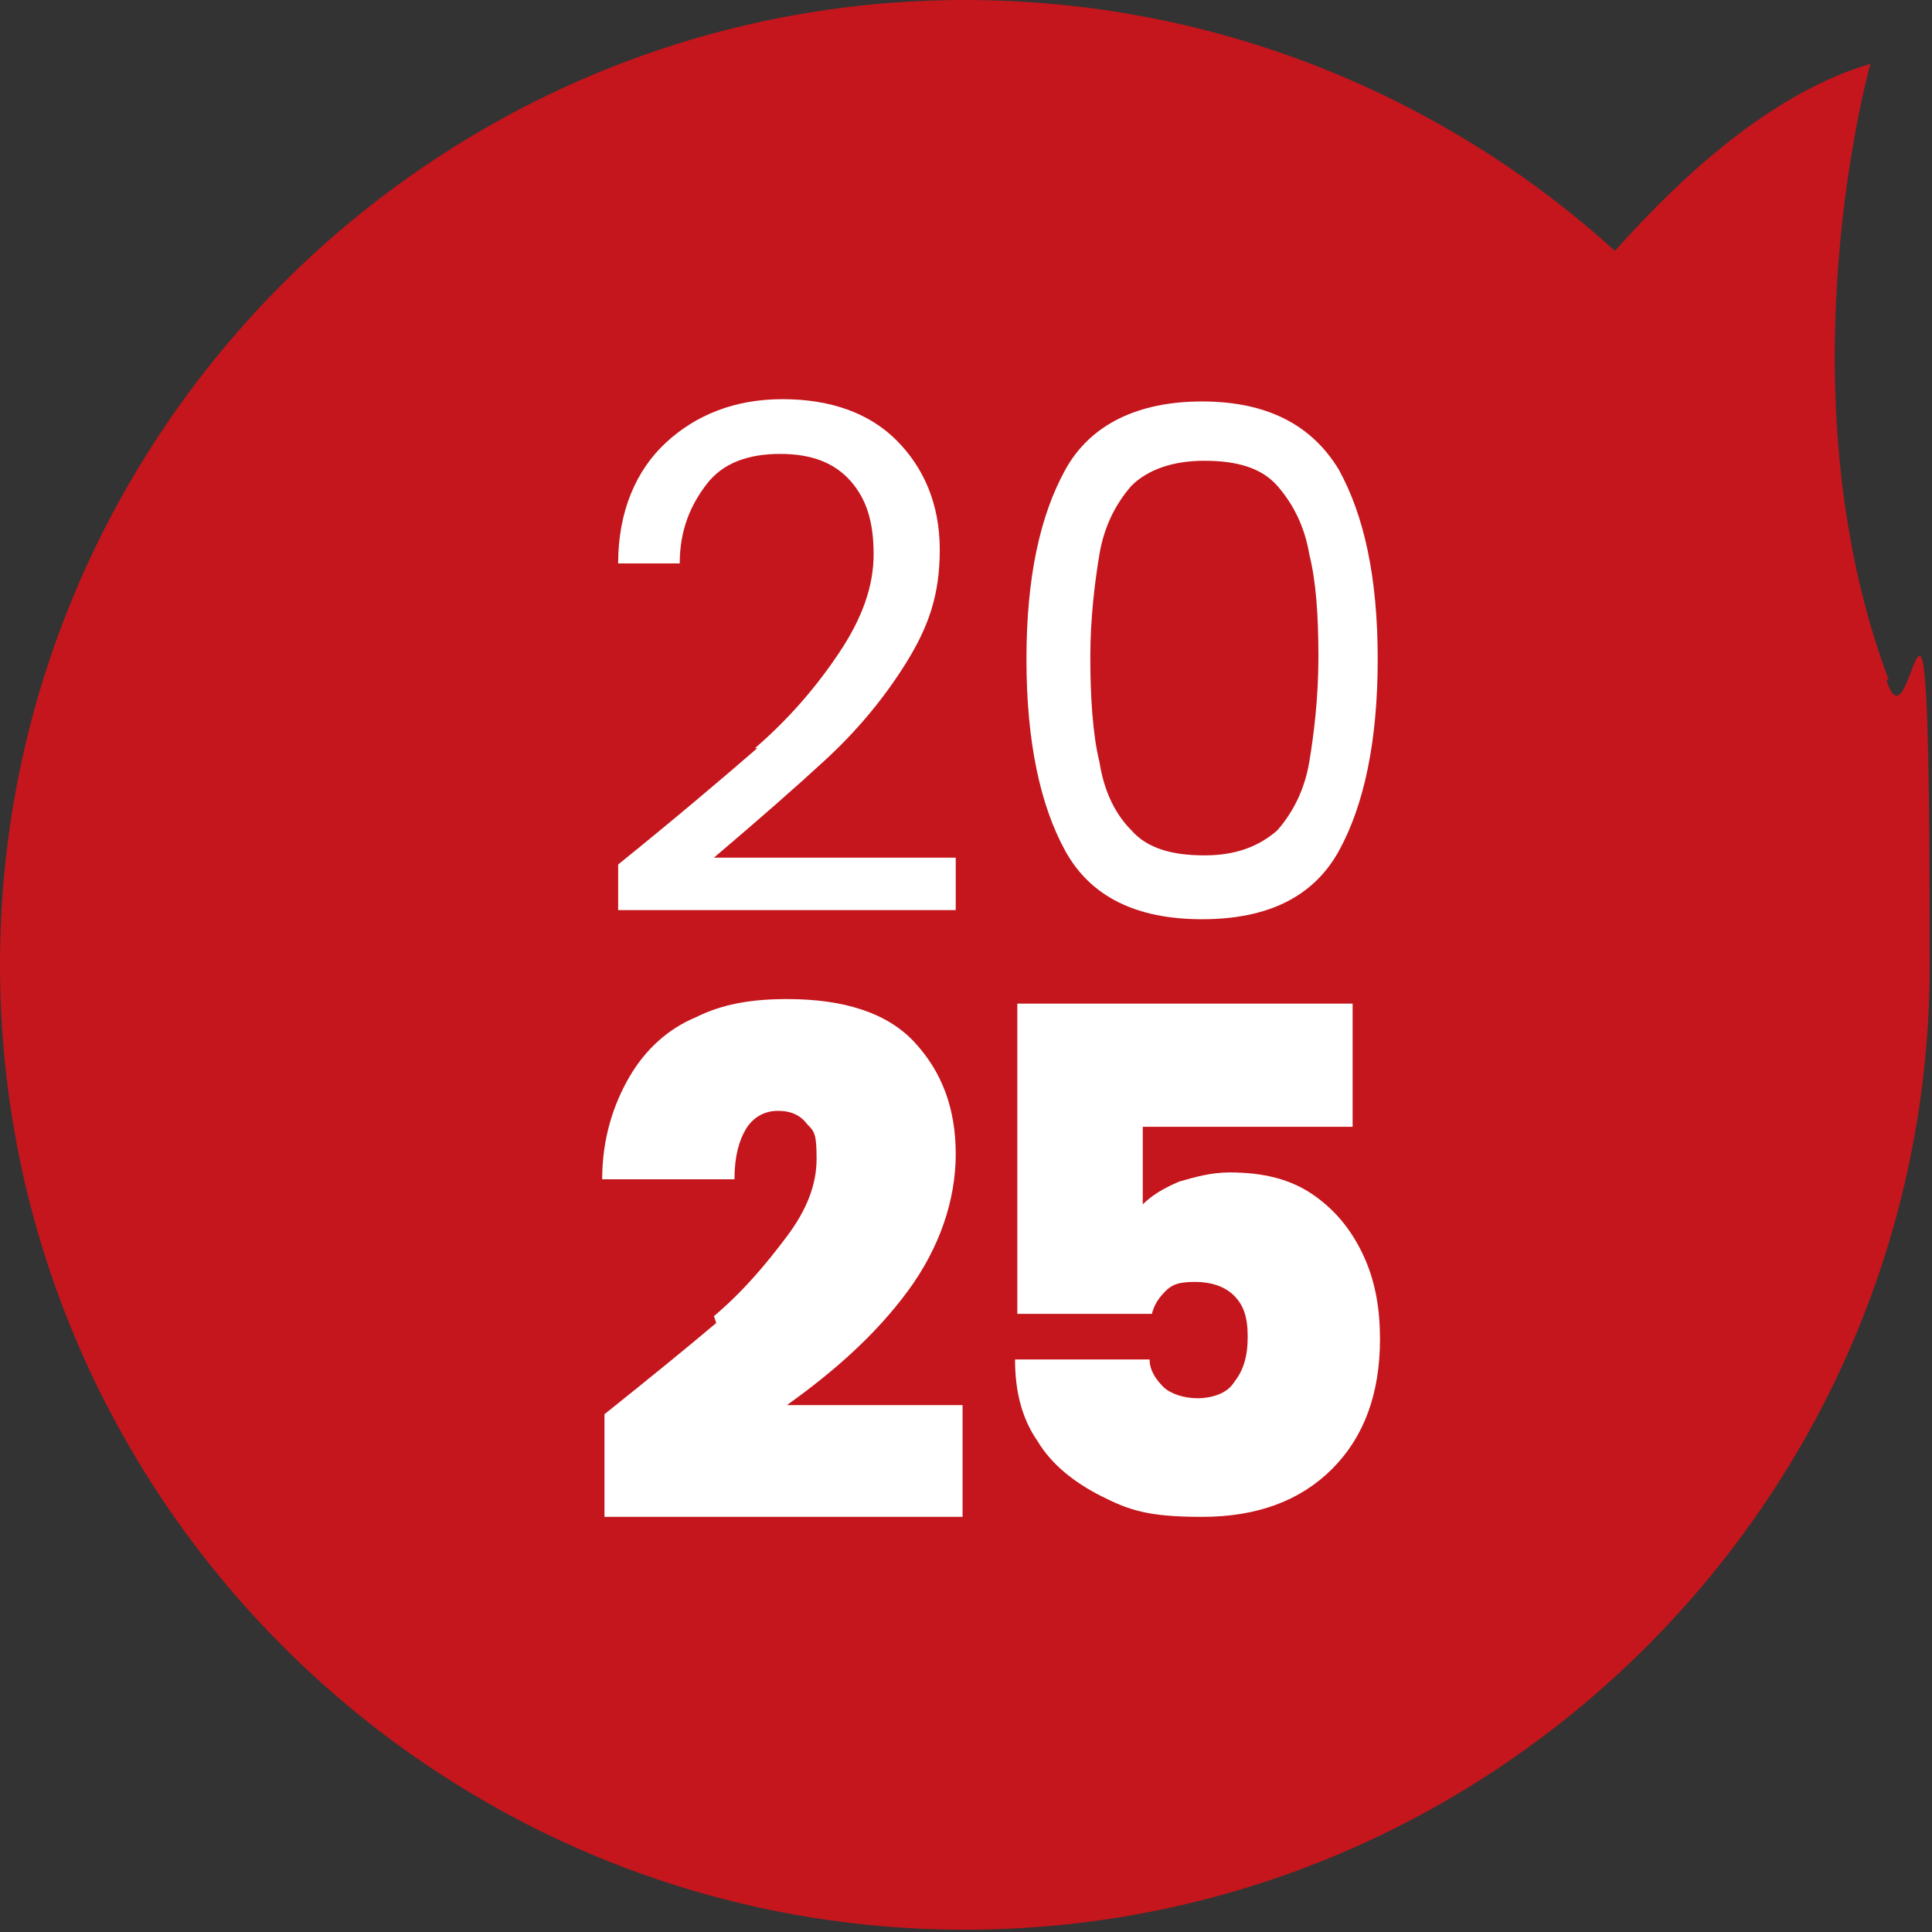 <?xml version="1.0" encoding="UTF-8"?>
<svg id="Layer_1" data-name="Layer 1" xmlns="http://www.w3.org/2000/svg" version="1.1" viewBox="0 0 84.7 84.7">
  <rect x="0" y="0" width="84.7" height="84.7" fill="#333333" stroke="none"/>
  <defs>
    <style>
      .cls-1 {
        fill: #fff;
      }

      .cls-1, .cls-2 {
        stroke-width: 0px;
      }

      .cls-2 {
        fill: #c4161c;
      }
    </style>
  </defs>
  <path class="cls-2" d="M82.8,29.8h0c-4.8-12.8-.8-27-.8-27-4.1,1.2-8,4.6-11.2,8.2C63.3,4.2,53.3,0,42.3,0,19,0,0,19,0,42.3s19,42.3,42.3,42.3,42.3-19,42.3-42.3-.7-8.6-1.9-12.5Z"/>
  <g>
    <path class="cls-1" d="M33.1,32.8c1.5-1.3,2.7-2.7,3.7-4.2,1-1.5,1.5-2.9,1.5-4.3s-.3-2.4-1-3.2-1.7-1.2-3.1-1.2-2.5.4-3.2,1.3-1.2,2-1.2,3.5h-2.7c0-2.3.8-4.1,2.1-5.3,1.3-1.2,3-1.9,5.1-1.9s3.8.6,5,1.8c1.2,1.2,1.9,2.8,1.9,4.8s-.5,3.4-1.5,5c-1,1.6-2.2,3-3.5,4.2-1.3,1.2-2.9,2.6-4.9,4.3h10.6v2.3h-14.8v-2c2.6-2.1,4.6-3.8,6.1-5.1Z"/>
    <path class="cls-1" d="M46.7,20.6c1.1-2,3.2-3,6-3s4.8,1,6,3c1.1,2,1.7,4.7,1.7,8.3s-.6,6.4-1.7,8.4c-1.1,2-3.1,3-6,3s-4.9-1-6-3c-1.1-2-1.7-4.8-1.7-8.4s.6-6.3,1.7-8.3ZM57.4,24.3c-.2-1.2-.7-2.2-1.4-3-.7-.8-1.8-1.1-3.2-1.1s-2.5.4-3.2,1.1c-.7.8-1.2,1.8-1.4,3-.2,1.2-.4,2.8-.4,4.5s.1,3.4.4,4.6c.2,1.3.7,2.3,1.4,3,.7.8,1.8,1.1,3.2,1.1s2.4-.4,3.2-1.1c.7-.8,1.2-1.8,1.4-3,.2-1.2.4-2.8.4-4.6s-.1-3.3-.4-4.5Z"/>
    <path class="cls-1" d="M31.3,57.7c1.3-1.1,2.3-2.3,3.2-3.5s1.3-2.3,1.3-3.4-.1-1.2-.4-1.5c-.3-.4-.7-.6-1.3-.6s-1.1.3-1.4.8-.5,1.2-.5,2.2h-5.8c0-1.8.5-3.3,1.2-4.5.7-1.2,1.7-2.1,2.9-2.6,1.2-.6,2.5-.8,4-.8,2.5,0,4.4.6,5.6,1.9s1.8,2.9,1.8,4.9-.7,4.1-2.1,6c-1.4,1.9-3.2,3.5-5.3,5h7.7v4.9h-15.7v-4.5c2-1.6,3.6-2.9,4.9-4Z"/>
    <path class="cls-1" d="M59.3,49.4h-9.2v3.4c.4-.4.9-.7,1.6-1,.7-.2,1.4-.4,2.2-.4,1.5,0,2.7.3,3.7,1,1,.7,1.7,1.6,2.2,2.7.5,1.1.7,2.3.7,3.6,0,2.4-.7,4.3-2.1,5.7-1.4,1.4-3.3,2.1-5.7,2.1s-3.2-.3-4.4-.9-2.2-1.4-2.8-2.4c-.7-1-1-2.2-1-3.6h5.9c0,.5.3.9.6,1.2.3.3.9.5,1.5.5s1.3-.2,1.6-.7c.4-.5.6-1.1.6-2s-.2-1.4-.6-1.8c-.4-.4-1-.6-1.7-.6s-1,.1-1.3.4-.5.6-.6,1h-5.9v-13.6h14.7v5.3Z"/>
  </g>
</svg>